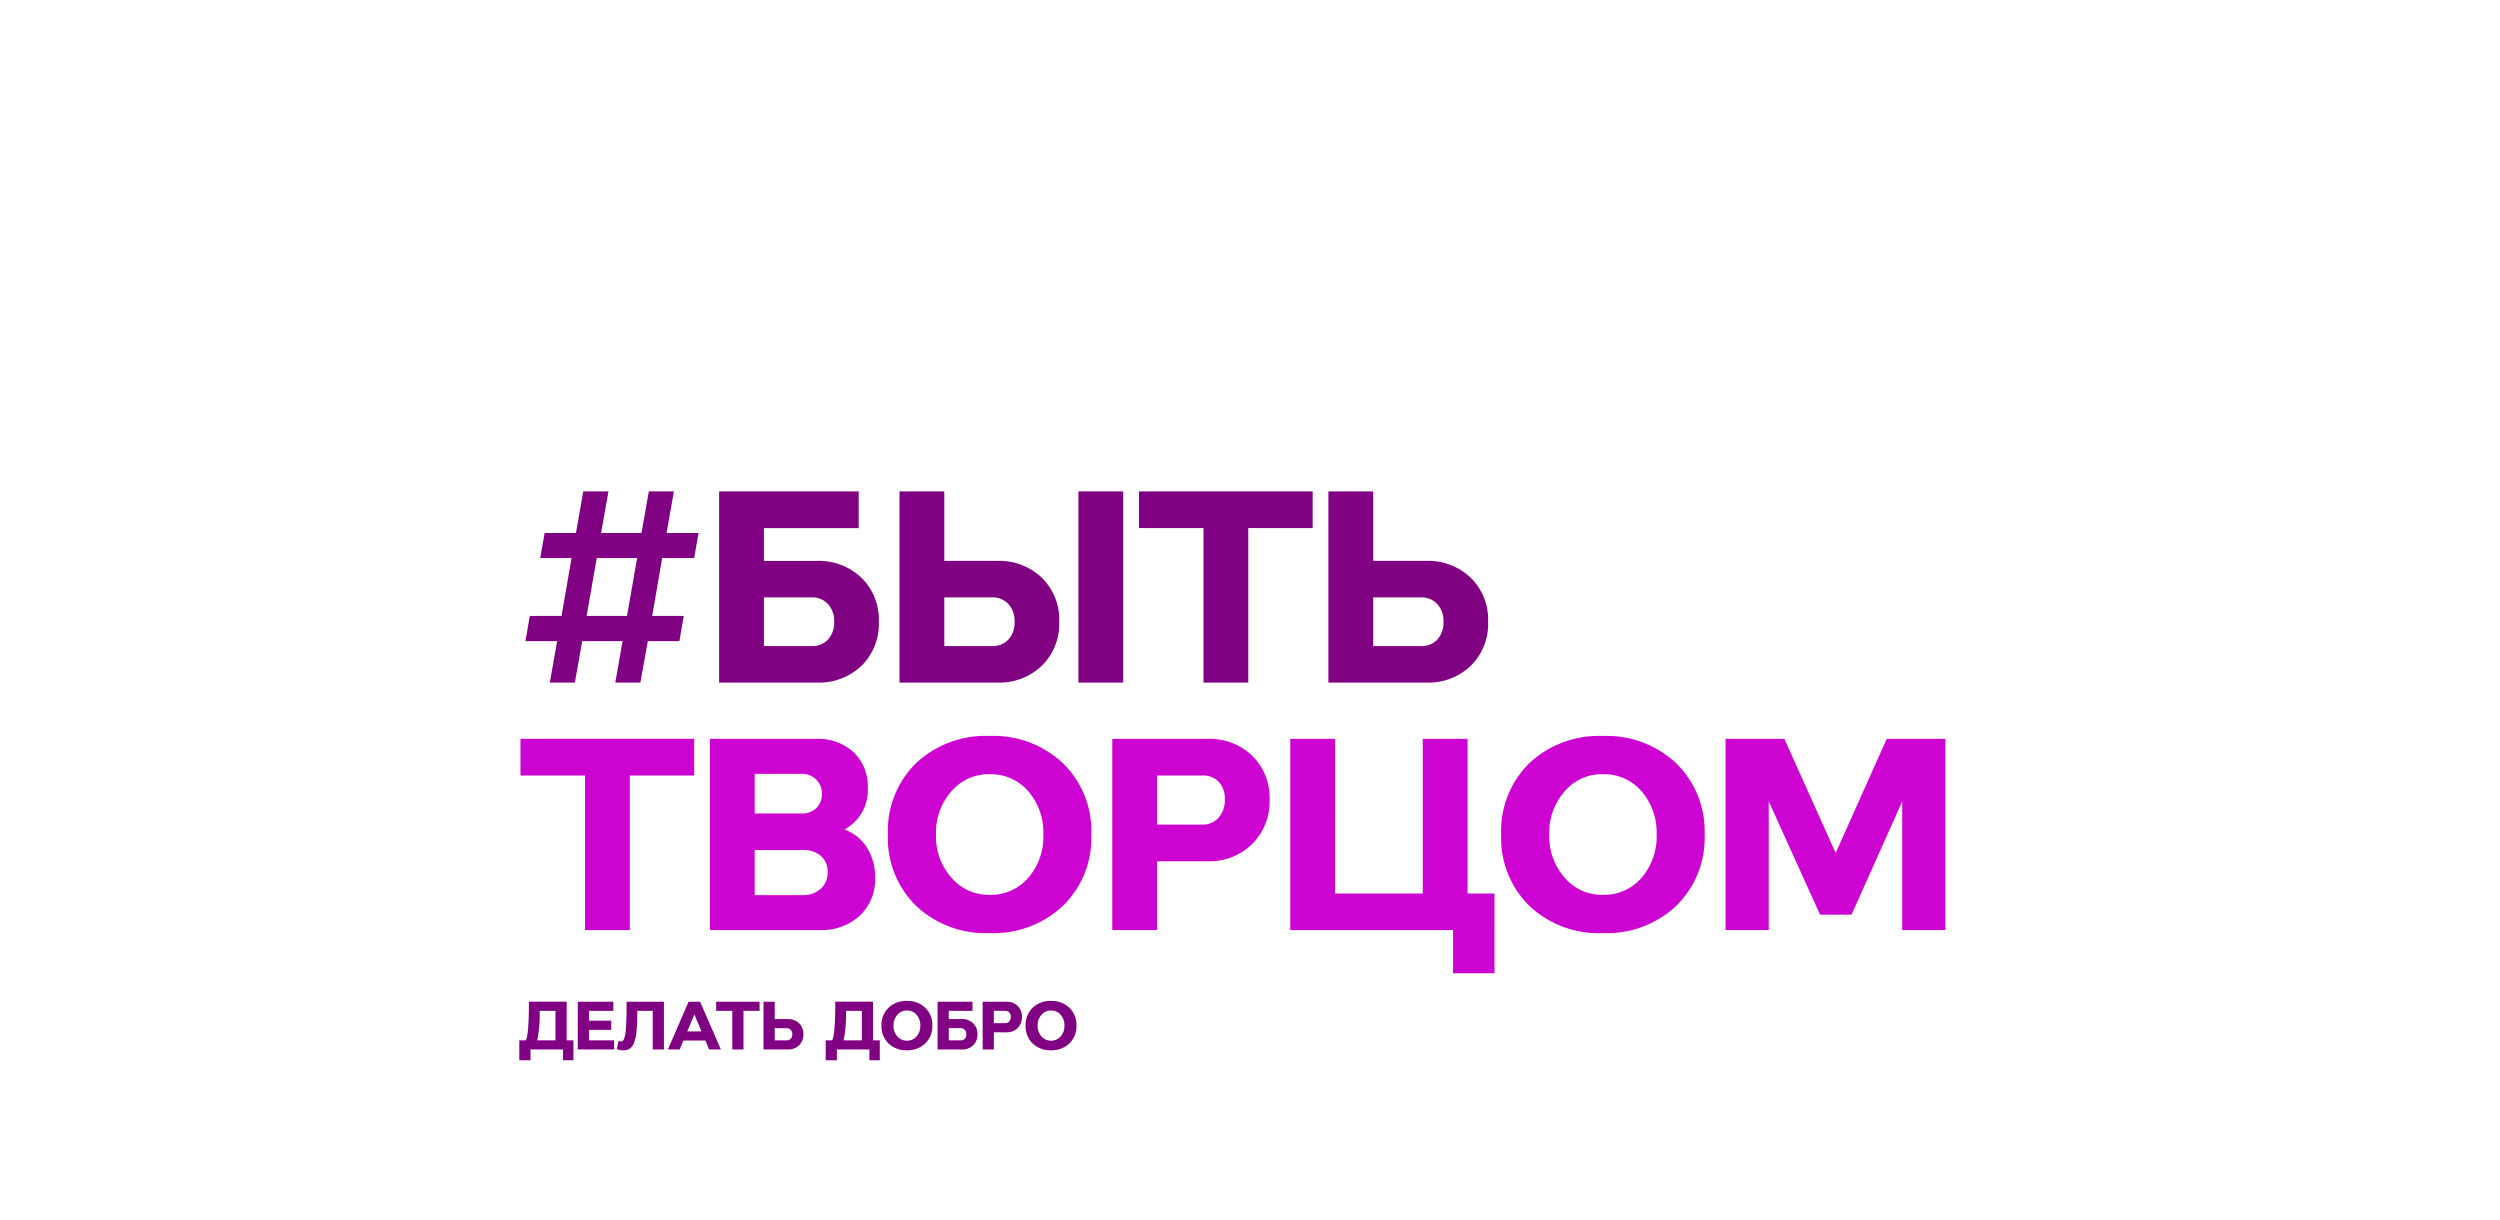 <svg xmlns="http://www.w3.org/2000/svg" width="293" height="143" viewBox="0 0 293 143">
  <g id="be-creator" transform="translate(-1486 -636)">
    <rect id="Rectangle_136" data-name="Rectangle 136" width="293" height="143" transform="translate(1486 636)" fill="rgba(255,255,255,0)"/>
    <g id="be-creator-2" data-name="be-creator" transform="translate(1547.012 688.461)">
      <path id="Path_598" data-name="Path 598" d="M19.391-7.812l-.516,2.953h-3.7L14.3,0H11.359l.859-4.859H7.484L6.625,0H3.688l.859-4.859H.828l.516-2.953H5.063l1.172-6.781H2.563l.516-2.937H6.75l.859-4.875h2.953L9.7-17.531h4.734l.859-4.875h2.938l-.859,4.875h3.75l-.516,2.938h-3.75L15.688-7.812Zm-10.2-6.781L8-7.812h4.734l1.188-6.781ZM34.969,0H23.531V-22.406H39.891v4.3H28.781v3.844h6.188a7.218,7.218,0,0,1,5.266,2A6.878,6.878,0,0,1,42.25-7.141a6.917,6.917,0,0,1-2.016,5.156A7.216,7.216,0,0,1,34.969,0Zm-.578-9.984H28.781v5.7h5.609A2.486,2.486,0,0,0,36.3-5.047a2.957,2.957,0,0,0,.711-2.094,2.9,2.9,0,0,0-.727-2.07A2.485,2.485,0,0,0,34.391-9.984ZM56.109,0H44.672V-22.406h5.25v8.141h6.188a7.218,7.218,0,0,1,5.266,2,6.878,6.878,0,0,1,2.016,5.125,6.889,6.889,0,0,1-2.031,5.156A7.2,7.2,0,0,1,56.109,0Zm9.531,0V-22.406h5.25V0ZM49.922-9.984v5.7h5.609a2.486,2.486,0,0,0,1.914-.766,2.957,2.957,0,0,0,.711-2.094,2.883,2.883,0,0,0-.734-2.07,2.491,2.491,0,0,0-1.891-.773Zm22.813-8.125v-4.3H93.094v4.3H85.547V0H80.3V-18.109ZM106.375,0H94.938V-22.406h5.25v8.141h6.188a7.218,7.218,0,0,1,5.266,2,6.878,6.878,0,0,1,2.016,5.125,6.917,6.917,0,0,1-2.016,5.156A7.216,7.216,0,0,1,106.375,0Zm-6.187-9.984v5.7H105.8a2.486,2.486,0,0,0,1.914-.766,2.957,2.957,0,0,0,.711-2.094,2.883,2.883,0,0,0-.734-2.07,2.491,2.491,0,0,0-1.891-.773Z" transform="translate(-0.262 27.539)" fill="#810183"/>
      <path id="Path_597" data-name="Path 597" d="M.25-18.109v-4.3H20.609v4.3H13.063V0H7.813V-18.109ZM35.328,0H22.453V-22.406H34.938A6.092,6.092,0,0,1,39.3-20.828,5.469,5.469,0,0,1,40.953-16.7a5.216,5.216,0,0,1-2.75,4.922,5.094,5.094,0,0,1,2.641,2.094,6.492,6.492,0,0,1,.969,3.547A5.83,5.83,0,0,1,40.031-1.7,6.556,6.556,0,0,1,35.328,0ZM33.375-9.375H27.7v5.281h5.672a2.909,2.909,0,0,0,2.078-.75,2.541,2.541,0,0,0,.8-1.937,2.418,2.418,0,0,0-.781-1.891A3.012,3.012,0,0,0,33.375-9.375ZM27.7-18.3v4.641h5.469a2.432,2.432,0,0,0,1.75-.625,2.181,2.181,0,0,0,.656-1.656,2.282,2.282,0,0,0-.672-1.7,2.362,2.362,0,0,0-1.734-.664ZM55.219.359a11.832,11.832,0,0,1-8.609-3.2,11.133,11.133,0,0,1-3.3-8.359,11.133,11.133,0,0,1,3.3-8.359,11.9,11.9,0,0,1,8.609-3.187,11.854,11.854,0,0,1,8.625,3.219A11.1,11.1,0,0,1,67.156-11.2a11.118,11.118,0,0,1-3.312,8.344A11.854,11.854,0,0,1,55.219.359ZM50.75-16.25a7.268,7.268,0,0,0-1.8,5.047,7.29,7.29,0,0,0,1.8,5.063,5.713,5.713,0,0,0,4.469,2.016,5.788,5.788,0,0,0,4.547-2A7.39,7.39,0,0,0,61.531-11.2a7.368,7.368,0,0,0-1.766-5.062,5.788,5.788,0,0,0-4.547-2A5.713,5.713,0,0,0,50.75-16.25ZM74.859-8.062V0h-5.25V-22.406H80.75a7.216,7.216,0,0,1,5.266,1.984,6.889,6.889,0,0,1,2.031,5.156,7.006,7.006,0,0,1-2.031,5.172A7.124,7.124,0,0,1,80.75-8.062Zm0-10.047v5.75h5.313a2.426,2.426,0,0,0,1.9-.812,3.114,3.114,0,0,0,.727-2.156,2.826,2.826,0,0,0-.711-2.039,2.526,2.526,0,0,0-1.914-.742ZM109.547,5.063V0H90.469V-22.406h5.25V-4.281H106V-22.406h5.25V-4.281h3.156V5.063Zm17.547-4.7a11.832,11.832,0,0,1-8.609-3.2,11.133,11.133,0,0,1-3.3-8.359,11.133,11.133,0,0,1,3.3-8.359,11.9,11.9,0,0,1,8.609-3.187,11.854,11.854,0,0,1,8.625,3.219,11.1,11.1,0,0,1,3.313,8.328,11.118,11.118,0,0,1-3.312,8.344A11.854,11.854,0,0,1,127.094.359ZM122.625-16.25a7.268,7.268,0,0,0-1.8,5.047,7.29,7.29,0,0,0,1.8,5.063,5.714,5.714,0,0,0,4.469,2.016,5.788,5.788,0,0,0,4.547-2,7.39,7.39,0,0,0,1.766-5.078,7.368,7.368,0,0,0-1.766-5.062,5.788,5.788,0,0,0-4.547-2A5.714,5.714,0,0,0,122.625-16.25ZM141.484,0V-22.406h6.891l6.016,13.375,5.984-13.375h6.875V0h-5.062V-15.078L156.25-1.8h-3.687l-6.016-13.281V0Z" transform="translate(-0.262 56.539)" fill="#cd03d2"/>
      <path id="Path_596" data-name="Path 596" d="M1.426,0V1.266H.113V-1.07H.871q.367-.637.367-4.531H5.664V-1.07h.793V1.266H5.238V0Zm.789-1.07H4.352V-4.527H2.5A14.993,14.993,0,0,1,2.215-1.07ZM6.965,0V-5.6h4.168v1.074H8.277v1.152h2.609V-2.3H8.277V-1.07h2.945V0Zm5.719-5.6h4.379V0H15.75V-4.527H13.941q0,1.473-.086,2.348a4.918,4.918,0,0,1-.3,1.4,1.467,1.467,0,0,1-.5.684,1.416,1.416,0,0,1-.773.184,1.7,1.7,0,0,1-.738-.137l.2-.953a.671.671,0,0,0,.285.055.323.323,0,0,0,.227-.082.908.908,0,0,0,.18-.355,4.069,4.069,0,0,0,.145-.77Q12.684-3.215,12.684-5.6ZM18.906,0H17.527l2.426-5.6H21.3L23.738,0H22.359l-.437-1.047H19.344Zm2.559-2.121-.832-1.984L19.8-2.121Zm1.719-2.406V-5.6h5.09v1.074H26.387V0H25.074V-4.527ZM31.594,0H28.734V-5.6h1.313v2.035h1.547a1.8,1.8,0,0,1,1.316.5,1.719,1.719,0,0,1,.5,1.281A1.729,1.729,0,0,1,32.91-.5,1.8,1.8,0,0,1,31.594,0ZM30.047-2.5V-1.07h1.4a.621.621,0,0,0,.479-.191.739.739,0,0,0,.178-.523.721.721,0,0,0-.184-.518.623.623,0,0,0-.473-.193ZM37.332,0V1.266H36.02V-1.07h.758q.367-.637.367-4.531H41.57V-1.07h.793V1.266H41.145V0Zm.789-1.07h2.137V-4.527H38.4A14.993,14.993,0,0,1,38.121-1.07ZM45.535.09a2.958,2.958,0,0,1-2.152-.8,2.783,2.783,0,0,1-.824-2.09,2.783,2.783,0,0,1,.824-2.09,2.975,2.975,0,0,1,2.152-.8,2.963,2.963,0,0,1,2.156.8A2.775,2.775,0,0,1,48.52-2.8a2.779,2.779,0,0,1-.828,2.086A2.963,2.963,0,0,1,45.535.09ZM44.418-4.062A1.817,1.817,0,0,0,43.969-2.8a1.822,1.822,0,0,0,.449,1.266,1.428,1.428,0,0,0,1.117.5,1.447,1.447,0,0,0,1.137-.5,1.848,1.848,0,0,0,.441-1.27,1.842,1.842,0,0,0-.441-1.266,1.447,1.447,0,0,0-1.137-.5A1.428,1.428,0,0,0,44.418-4.062ZM51.992,0H49.133V-5.6h4.09v1.074H50.445v.961h1.547a1.8,1.8,0,0,1,1.316.5,1.719,1.719,0,0,1,.5,1.281,1.729,1.729,0,0,1-.5,1.289A1.8,1.8,0,0,1,51.992,0Zm-.145-2.5h-1.4V-1.07h1.4a.621.621,0,0,0,.479-.191.739.739,0,0,0,.178-.523.725.725,0,0,0-.182-.518A.621.621,0,0,0,51.848-2.5Zm3.883.48V0H54.418V-5.6H57.2a1.8,1.8,0,0,1,1.316.5,1.722,1.722,0,0,1,.508,1.289,1.751,1.751,0,0,1-.508,1.293,1.781,1.781,0,0,1-1.316.508Zm0-2.512V-3.09h1.328a.607.607,0,0,0,.475-.2.778.778,0,0,0,.182-.539.706.706,0,0,0-.178-.51.632.632,0,0,0-.479-.186ZM62.426.09a2.958,2.958,0,0,1-2.152-.8,2.783,2.783,0,0,1-.824-2.09,2.783,2.783,0,0,1,.824-2.09,2.975,2.975,0,0,1,2.152-.8,2.963,2.963,0,0,1,2.156.8A2.775,2.775,0,0,1,65.41-2.8a2.779,2.779,0,0,1-.828,2.086A2.963,2.963,0,0,1,62.426.09ZM61.309-4.062A1.817,1.817,0,0,0,60.859-2.8a1.822,1.822,0,0,0,.449,1.266,1.428,1.428,0,0,0,1.117.5,1.447,1.447,0,0,0,1.137-.5A1.848,1.848,0,0,0,64-2.8a1.842,1.842,0,0,0-.441-1.266,1.447,1.447,0,0,0-1.137-.5A1.428,1.428,0,0,0,61.309-4.062Z" transform="translate(-0.262 70.539)" fill="#810183"/>
    </g>
  </g>
</svg>
